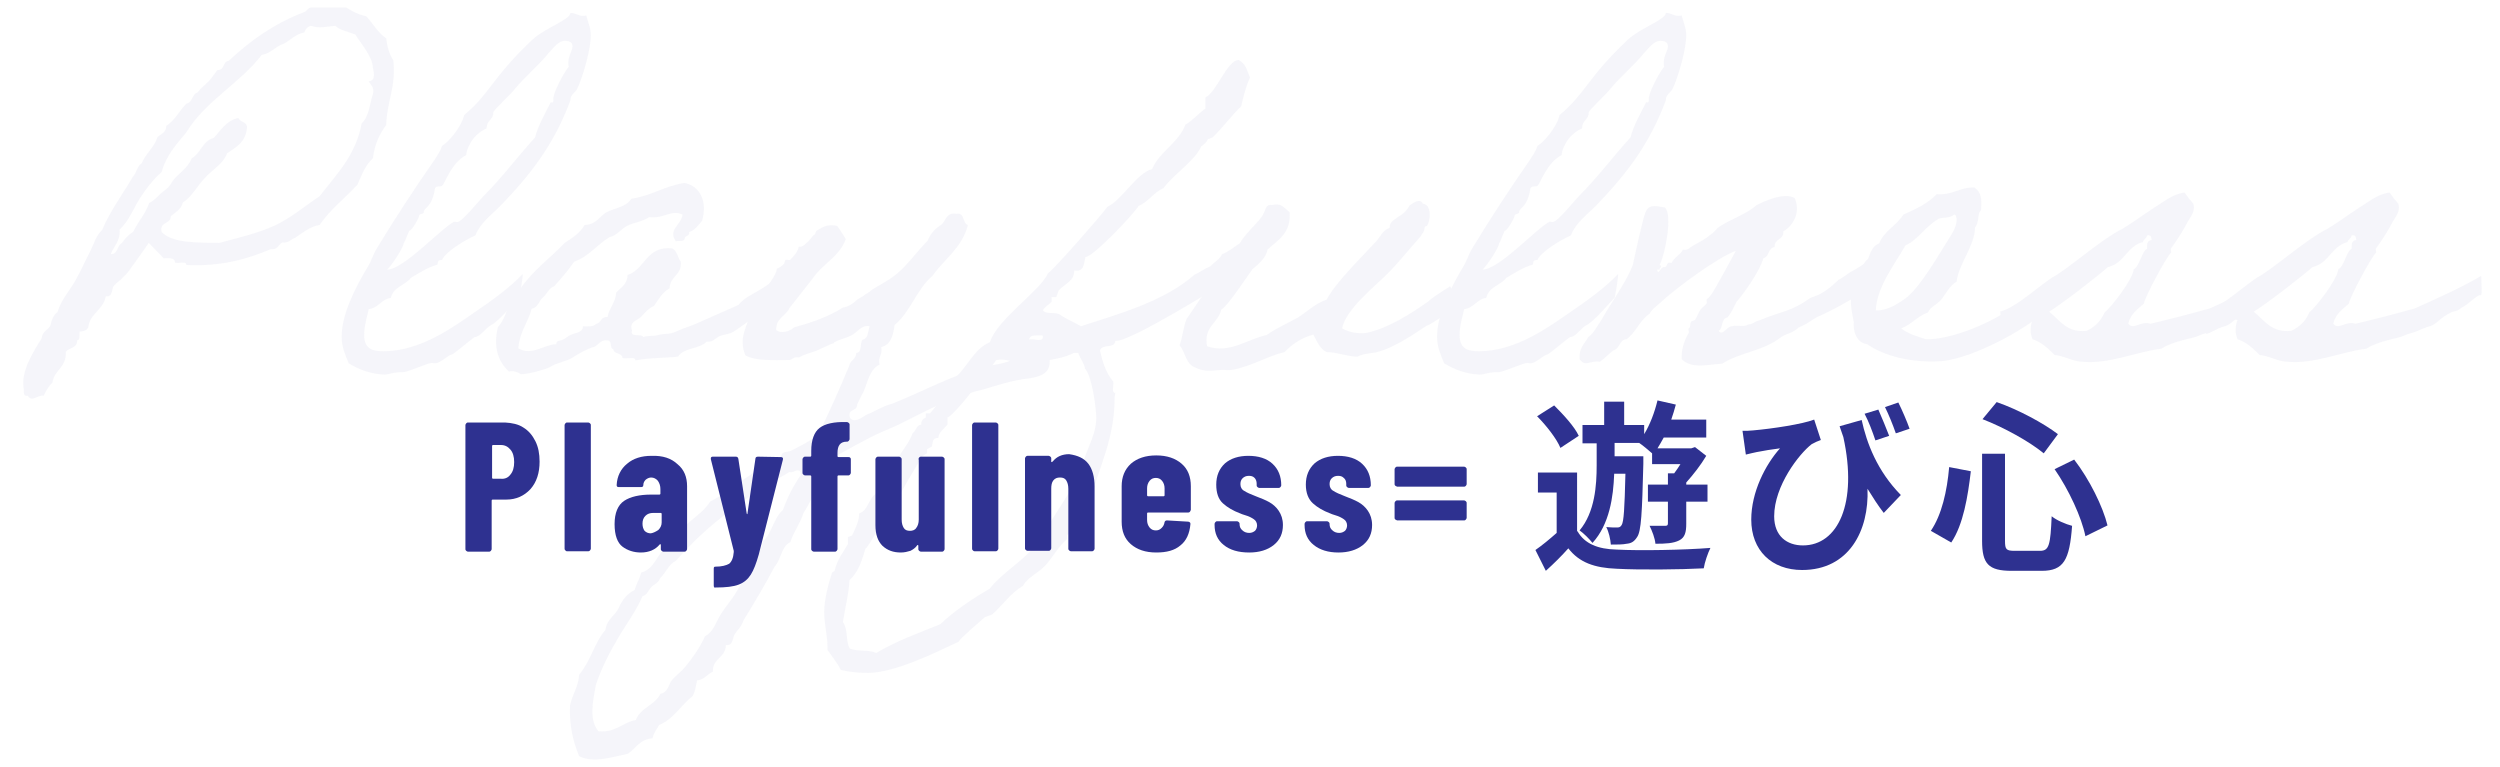 <?xml version="1.0" encoding="utf-8"?>
<!-- Generator: Adobe Illustrator 27.7.0, SVG Export Plug-In . SVG Version: 6.00 Build 0)  -->
<svg version="1.1" id="レイヤー_1" xmlns="http://www.w3.org/2000/svg" xmlns:xlink="http://www.w3.org/1999/xlink" x="0px"
	 y="0px" viewBox="0 0 600 184" style="enable-background:new 0 0 600 184;" xml:space="preserve">
<style type="text/css">
	.st0{fill:#2E3190;}
	.st1{opacity:5.000000e-02;}
</style>
<g>
	<g>
		<path class="st0" d="M125.6,102.6c1.3,0.8,2.2,1.9,2.9,3.3c0.7,1.4,1,3,1,4.9c0,2.7-0.7,4.9-2.2,6.6c-1.5,1.6-3.4,2.5-5.8,2.5
			h-3.3c-0.1,0-0.2,0.1-0.2,0.2v11.7c0,0.1-0.1,0.3-0.2,0.4c-0.1,0.1-0.2,0.2-0.4,0.2h-5.1c-0.1,0-0.3-0.1-0.4-0.2
			c-0.1-0.1-0.2-0.2-0.2-0.4V102c0-0.1,0.1-0.3,0.2-0.4c0.1-0.1,0.2-0.2,0.4-0.2h8.9C122.9,101.5,124.4,101.8,125.6,102.6z
			 M122.5,113.9c0.6-0.7,0.9-1.7,0.9-3c0-1.3-0.3-2.3-0.9-3c-0.6-0.7-1.3-1.1-2.3-1.1h-1.9c-0.1,0-0.2,0.1-0.2,0.2v7.7
			c0,0.1,0.1,0.2,0.2,0.2h1.9C121.2,115,122,114.6,122.5,113.9z"/>
		<path class="st0" d="M135.7,132.1c-0.1-0.1-0.2-0.2-0.2-0.4V102c0-0.1,0.1-0.3,0.2-0.4c0.1-0.1,0.2-0.2,0.4-0.2h5.1
			c0.1,0,0.3,0.1,0.4,0.2c0.1,0.1,0.2,0.2,0.2,0.4v29.7c0,0.1-0.1,0.3-0.2,0.4c-0.1,0.1-0.2,0.2-0.4,0.2H136
			C135.9,132.3,135.8,132.2,135.7,132.1z"/>
		<path class="st0" d="M162.6,111.4c1.6,1.3,2.3,3.1,2.3,5.3v15.1c0,0.1-0.1,0.3-0.2,0.4c-0.1,0.1-0.2,0.2-0.4,0.2h-5.1
			c-0.1,0-0.3-0.1-0.4-0.2c-0.1-0.1-0.2-0.2-0.2-0.4v-1c0-0.1,0-0.1-0.1-0.2c-0.1,0-0.1,0-0.2,0.1c-1,1.2-2.5,1.9-4.5,1.9
			c-1.7,0-3.2-0.5-4.4-1.4c-1.2-0.9-1.9-2.7-1.9-5.4c0-2.7,0.8-4.6,2.3-5.6s3.7-1.5,6.5-1.5h2c0.1,0,0.2-0.1,0.2-0.2v-1.1
			c0-0.8-0.2-1.4-0.6-2c-0.4-0.5-1-0.8-1.6-0.8c-0.5,0-0.9,0.2-1.3,0.5c-0.3,0.3-0.6,0.7-0.6,1.3c0,0.4-0.2,0.5-0.6,0.5l-5.3,0
			c-0.4,0-0.5-0.2-0.5-0.5c0.1-2.1,1-3.9,2.5-5.1c1.5-1.3,3.5-1.9,5.8-1.9C159.1,109.3,161.1,110,162.6,111.4z M158,127.2
			c0.5-0.5,0.8-1.1,0.8-1.8v-2.1c0-0.1-0.1-0.2-0.2-0.2h-1.8c-0.8,0-1.4,0.2-1.9,0.7c-0.5,0.5-0.7,1.1-0.7,1.9
			c0,0.7,0.2,1.3,0.5,1.7c0.4,0.4,0.9,0.6,1.5,0.6C156.8,127.9,157.4,127.6,158,127.2z"/>
		<path class="st0" d="M171.4,140.9c-0.1-0.1-0.1-0.2-0.1-0.4v-4c0-0.4,0.1-0.5,0.4-0.5c1.5,0,2.6-0.3,3.3-0.7
			c0.6-0.5,1-1.4,1.1-2.8l0-0.3l-5.5-22V110c0-0.3,0.2-0.4,0.5-0.4h5.5c0.4,0,0.5,0.2,0.6,0.5l2,13.1c0,0.1,0.1,0.2,0.1,0.2
			c0.1,0,0.1-0.1,0.1-0.2l1.9-13.1c0-0.3,0.2-0.5,0.6-0.5l5.5,0.1c0.4,0,0.6,0.2,0.5,0.6l-5.8,22.8c-0.6,2.1-1.2,3.7-1.9,4.8
			c-0.7,1.1-1.6,1.9-2.9,2.4s-3.1,0.7-5.5,0.7h-0.2C171.5,141.1,171.4,141,171.4,140.9z"/>
		<path class="st0" d="M204,109.8c0.1,0.1,0.2,0.2,0.2,0.4v3.3c0,0.1-0.1,0.3-0.2,0.4c-0.1,0.1-0.2,0.2-0.4,0.2h-2.4
			c-0.1,0-0.2,0.1-0.2,0.2v17.5c0,0.1-0.1,0.3-0.2,0.4c-0.1,0.1-0.2,0.2-0.4,0.2h-5.1c-0.1,0-0.3-0.1-0.4-0.2
			c-0.1-0.1-0.2-0.2-0.2-0.4v-17.5c0-0.1-0.1-0.2-0.2-0.2h-1.3c-0.1,0-0.3-0.1-0.4-0.2c-0.1-0.1-0.2-0.2-0.2-0.4v-3.3
			c0-0.1,0.1-0.3,0.2-0.4c0.1-0.1,0.2-0.2,0.4-0.2h1.3c0.1,0,0.2-0.1,0.2-0.2v-1.2c0-2.6,0.7-4.5,2-5.5c1.3-1,3.5-1.5,6.4-1.4h0.2
			c0.1,0,0.3,0.1,0.4,0.2c0.1,0.1,0.2,0.2,0.2,0.4l0,3.5c0,0.1-0.1,0.3-0.2,0.4c-0.1,0.1-0.2,0.2-0.4,0.2h-0.1
			c-1.5,0-2.2,0.9-2.2,2.7v0.8c0,0.1,0.1,0.2,0.2,0.2h2.4C203.8,109.7,203.9,109.7,204,109.8z"/>
		<path class="st0" d="M220.6,109.8c0.1-0.1,0.2-0.2,0.4-0.2h5.1c0.1,0,0.3,0.1,0.4,0.2c0.1,0.1,0.2,0.2,0.2,0.4v21.6
			c0,0.1-0.1,0.3-0.2,0.4c-0.1,0.1-0.2,0.2-0.4,0.2h-5.1c-0.1,0-0.3-0.1-0.4-0.2c-0.1-0.1-0.2-0.2-0.2-0.4V131c0-0.1,0-0.1-0.1-0.2
			c-0.1,0-0.1,0-0.2,0.1c-0.4,0.6-1,1-1.6,1.3c-0.7,0.2-1.4,0.4-2.3,0.4c-1.8,0-3.2-0.5-4.4-1.6c-1.1-1.1-1.7-2.7-1.7-5v-15.8
			c0-0.1,0.1-0.3,0.2-0.4c0.1-0.1,0.2-0.2,0.4-0.2h5.1c0.1,0,0.3,0.1,0.4,0.2c0.1,0.1,0.2,0.2,0.2,0.4v14.5c0,0.9,0.2,1.5,0.5,2
			c0.3,0.5,0.8,0.7,1.5,0.7c0.6,0,1.2-0.2,1.5-0.7c0.4-0.5,0.6-1.2,0.6-2v-14.3C220.4,110.1,220.5,109.9,220.6,109.8z"/>
		<path class="st0" d="M233.5,132.1c-0.1-0.1-0.2-0.2-0.2-0.4V102c0-0.1,0.1-0.3,0.2-0.4c0.1-0.1,0.2-0.2,0.4-0.2h5.1
			c0.1,0,0.3,0.1,0.4,0.2c0.1,0.1,0.2,0.2,0.2,0.4v29.7c0,0.1-0.1,0.3-0.2,0.4c-0.1,0.1-0.2,0.2-0.4,0.2h-5.1
			C233.7,132.3,233.6,132.2,233.5,132.1z"/>
		<path class="st0" d="M261.2,111.3c1,1.3,1.5,3.2,1.5,5.5v14.9c0,0.1-0.1,0.3-0.2,0.4c-0.1,0.1-0.2,0.2-0.4,0.2H257
			c-0.1,0-0.3-0.1-0.4-0.2c-0.1-0.1-0.2-0.2-0.2-0.4v-14.4c0-0.9-0.2-1.5-0.5-2c-0.3-0.5-0.8-0.7-1.5-0.7c-0.7,0-1.2,0.2-1.6,0.7
			s-0.5,1.2-0.5,2v14.3c0,0.1-0.1,0.3-0.2,0.4c-0.1,0.1-0.2,0.2-0.4,0.2h-5.1c-0.1,0-0.3-0.1-0.4-0.2c-0.1-0.1-0.2-0.2-0.2-0.4
			v-21.6c0-0.1,0.1-0.3,0.2-0.4c0.1-0.1,0.2-0.2,0.4-0.2h5.1c0.1,0,0.3,0.1,0.4,0.2c0.1,0.1,0.2,0.2,0.2,0.4v0.8
			c0,0.1,0,0.1,0.1,0.1s0.2-0.1,0.3-0.2c0.9-1.1,2.2-1.7,3.9-1.7C258.7,109.3,260.2,110,261.2,111.3z"/>
		<path class="st0" d="M285.6,122.8c-0.1,0.1-0.2,0.2-0.4,0.2h-9.7c-0.1,0-0.2,0.1-0.2,0.2v1.6c0,0.7,0.2,1.3,0.6,1.8
			c0.4,0.5,0.9,0.7,1.5,0.7c0.6,0,1-0.2,1.4-0.6c0.4-0.4,0.6-0.8,0.7-1.4c0.1-0.3,0.3-0.4,0.6-0.4l5.1,0.3c0.1,0,0.3,0.1,0.4,0.2
			c0.1,0.1,0.1,0.2,0.1,0.4c-0.2,2.3-1,4-2.4,5.1c-1.4,1.2-3.3,1.7-5.8,1.7c-2.6,0-4.6-0.7-6.1-2c-1.5-1.3-2.2-3.1-2.2-5.4v-8.5
			c0-2.2,0.7-4,2.2-5.4c1.5-1.3,3.5-2,6.1-2c2.6,0,4.6,0.7,6.1,2c1.5,1.3,2.2,3.1,2.2,5.4v5.7C285.7,122.5,285.7,122.7,285.6,122.8z
			 M275.9,115.4c-0.4,0.5-0.6,1.1-0.6,1.8v1.7c0,0.1,0.1,0.2,0.2,0.2h3.8c0.1,0,0.2-0.1,0.2-0.2v-1.7c0-0.7-0.2-1.3-0.6-1.8
			c-0.4-0.5-0.9-0.7-1.5-0.7C276.8,114.7,276.3,114.9,275.9,115.4z"/>
		<path class="st0" d="M293.7,130.8c-1.5-1.2-2.2-2.8-2.2-4.8v-0.3c0-0.1,0.1-0.3,0.2-0.4c0.1-0.1,0.2-0.2,0.4-0.2h4.8
			c0.1,0,0.3,0.1,0.4,0.2c0.1,0.1,0.2,0.2,0.2,0.4v0.1c0,0.6,0.2,1.1,0.7,1.5c0.4,0.4,1,0.6,1.6,0.6c0.6,0,1-0.2,1.4-0.5
			c0.3-0.3,0.5-0.8,0.5-1.3c0-0.6-0.3-1.2-0.8-1.5c-0.6-0.4-1.2-0.7-1.9-0.9c-0.7-0.2-1.2-0.4-1.4-0.5c-1.6-0.6-3-1.4-4.1-2.4
			c-1.1-1-1.6-2.5-1.6-4.5c0-2.1,0.7-3.8,2.1-5.1c1.4-1.2,3.3-1.8,5.6-1.8c2.4,0,4.4,0.6,5.8,1.9c1.4,1.3,2.1,3,2.1,5.2
			c0,0.1-0.1,0.3-0.2,0.4c-0.1,0.1-0.2,0.2-0.4,0.2h-4.7c-0.1,0-0.3-0.1-0.4-0.2c-0.1-0.1-0.2-0.2-0.2-0.4v-0.4
			c0-0.6-0.2-1.1-0.5-1.4c-0.4-0.4-0.8-0.5-1.4-0.5c-0.6,0-1.1,0.2-1.5,0.6c-0.4,0.4-0.5,0.9-0.5,1.4c0,0.7,0.3,1.3,0.9,1.6
			c0.6,0.4,1.5,0.8,2.8,1.3c1.3,0.5,2.3,0.9,3.2,1.4c0.9,0.5,1.7,1.2,2.3,2.1c0.6,0.9,1,2,1,3.4c0,2-0.7,3.6-2.2,4.8
			c-1.5,1.2-3.5,1.8-5.9,1.8C297.2,132.6,295.2,132,293.7,130.8z"/>
		<path class="st0" d="M315.3,130.8c-1.5-1.2-2.2-2.8-2.2-4.8v-0.3c0-0.1,0.1-0.3,0.2-0.4c0.1-0.1,0.2-0.2,0.4-0.2h4.8
			c0.1,0,0.3,0.1,0.4,0.2c0.1,0.1,0.2,0.2,0.2,0.4v0.1c0,0.6,0.2,1.1,0.7,1.5c0.4,0.4,1,0.6,1.6,0.6c0.6,0,1-0.2,1.4-0.5
			c0.3-0.3,0.5-0.8,0.5-1.3c0-0.6-0.3-1.2-0.8-1.5c-0.6-0.4-1.2-0.7-1.9-0.9c-0.7-0.2-1.2-0.4-1.4-0.5c-1.6-0.6-3-1.4-4.1-2.4
			s-1.7-2.5-1.7-4.5c0-2.1,0.7-3.8,2.1-5.1c1.4-1.2,3.3-1.8,5.6-1.8c2.4,0,4.4,0.6,5.8,1.9c1.4,1.3,2.1,3,2.1,5.2
			c0,0.1-0.1,0.3-0.2,0.4c-0.1,0.1-0.2,0.2-0.4,0.2h-4.7c-0.1,0-0.3-0.1-0.4-0.2c-0.1-0.1-0.2-0.2-0.2-0.4v-0.4
			c0-0.6-0.2-1.1-0.6-1.4c-0.4-0.4-0.8-0.5-1.4-0.5c-0.6,0-1.1,0.2-1.5,0.6c-0.4,0.4-0.5,0.9-0.5,1.4c0,0.7,0.3,1.3,0.9,1.6
			c0.6,0.4,1.5,0.8,2.8,1.3c1.3,0.5,2.3,0.9,3.2,1.4c0.9,0.5,1.7,1.2,2.3,2.1c0.6,0.9,1,2,1,3.4c0,2-0.7,3.6-2.2,4.8
			c-1.5,1.2-3.5,1.8-5.9,1.8C318.8,132.6,316.8,132,315.3,130.8z"/>
		<path class="st0" d="M334.9,116.6c-0.1-0.1-0.2-0.2-0.2-0.4v-3.6c0-0.1,0.1-0.3,0.2-0.4c0.1-0.1,0.2-0.2,0.4-0.2h16.1
			c0.1,0,0.3,0.1,0.4,0.2c0.1,0.1,0.2,0.2,0.2,0.4v3.6c0,0.1-0.1,0.3-0.2,0.4c-0.1,0.1-0.2,0.2-0.4,0.2h-16.1
			C335.2,116.7,335,116.7,334.9,116.6z M334.9,124.7c-0.1-0.1-0.2-0.2-0.2-0.4v-3.6c0-0.1,0.1-0.3,0.2-0.4c0.1-0.1,0.2-0.2,0.4-0.2
			h16.1c0.1,0,0.3,0.1,0.4,0.2c0.1,0.1,0.2,0.2,0.2,0.4v3.6c0,0.1-0.1,0.3-0.2,0.4s-0.2,0.2-0.4,0.2h-16.1
			C335.2,124.8,335,124.8,334.9,124.7z"/>
		<path class="st0" d="M378.6,127.5c1.7,3,4.9,4.3,9.4,4.4c5.5,0.3,16.3,0.1,22.5-0.4c-0.6,1.2-1.4,3.5-1.6,4.9
			c-5.6,0.3-15.4,0.4-20.9,0.1c-5.3-0.2-9-1.5-11.6-4.9c-1.6,1.8-3.3,3.5-5.4,5.4l-2.5-5c1.6-1.1,3.4-2.6,5.1-4.1v-9.7h-4.5v-4.8
			h9.4V127.5z M374.5,107.5c-0.9-2.2-3.4-5.4-5.6-7.6l4.1-2.6c2.2,2.2,4.9,5.1,5.9,7.3L374.5,107.5z M387.4,113.8
			c-0.2,5.4-1.1,12-5.2,16.5c-0.7-0.9-2.2-2.4-3.1-3c3.7-4.4,4.1-10.9,4.1-15.6v-5.3h-3.4V102h5.2v-5.6h4.8v5.6h4.8v2.2
			c1.4-2.3,2.5-5.2,3.2-8.1l4.4,1c-0.3,1.2-0.7,2.4-1.1,3.6h8.4v4.3h-10.2c-0.5,0.9-1,1.8-1.5,2.6h8.1l0.9-0.3l2.7,2.1
			c-1.3,2.2-3.1,4.5-4.8,6.4v0.5h5.1v4.1h-5.1v5.3c0,2-0.3,3.3-1.7,4c-1.4,0.7-3.2,0.8-5.7,0.8c-0.1-1.3-0.8-3.1-1.4-4.3
			c1.6,0,3.2,0,3.7,0c0.5,0,0.7-0.1,0.7-0.6v-5.2h-4.8v-4.1h4.8v-2.7h1.5c0.5-0.7,1.1-1.5,1.5-2.2h-6.8v-2.6
			c-0.8-0.7-2.2-1.9-3.1-2.5h-5.9v3.2h6.9v1.8c-0.3,11.8-0.5,16.2-1.5,17.6c-0.7,1.1-1.4,1.5-2.5,1.6c-0.9,0.2-2.3,0.2-3.8,0.2
			c-0.1-1.3-0.5-3.1-1.1-4.2c1.1,0.1,2,0.1,2.6,0.1c0.5,0,0.8-0.1,1.1-0.6c0.5-0.8,0.7-3.8,0.9-12.3H387.4z"/>
		<path class="st0" d="M446.8,100.8c1.2,5.5,3.7,12.2,9.4,18l-4.1,4.3c-1.4-1.8-2.6-3.7-3.9-5.8c0.4,10-4.4,19.5-15.7,19.5
			c-7.3,0-12.2-4.7-12.2-12.1c0-6.6,3.4-13.2,6.9-17.1c-1.7,0.2-4.1,0.6-5.6,0.9c-0.8,0.2-1.5,0.3-2.6,0.6l-0.8-5.7
			c0.8,0,1.7,0,2.5-0.1c4.6-0.4,11.9-1.5,14.7-2.6l1.6,4.9c-0.6,0.2-1.5,0.6-2.2,1c-3,2.3-9,10-9,17.3c0,4.8,3.1,7,6.9,7
			c8.4,0,13.2-10.1,9.7-26c-0.3-0.8-0.6-1.7-0.9-2.6L446.8,100.8z M450.1,105.7c-0.7-2.1-1.6-4.5-2.6-6.4l3.3-1
			c0.8,1.8,1.9,4.5,2.6,6.3L450.1,105.7z M455,104c-0.7-2-1.7-4.5-2.6-6.3l3.2-1.1c0.9,1.8,2.1,4.6,2.7,6.3L455,104z"/>
		<path class="st0" d="M473,113.1c-0.7,6-1.8,12.8-4.7,17.1l-4.9-2.8c2.6-3.8,3.9-9.5,4.4-15.3L473,113.1z M481.2,108.9v20.9
			c0,2.1,0.3,2.4,2.4,2.4h6c2.2,0,2.5-1.4,2.8-8.3c1.2,1,3.4,1.9,4.9,2.3c-0.6,8.2-2,10.8-7.3,10.8h-7.2c-5.6,0-7.1-1.7-7.1-7.2
			v-20.9H481.2z M479.2,96.5c5.2,1.8,11.3,5.1,14.7,7.7l-3.4,4.6c-3.4-2.8-9.5-6.2-14.7-8.2L479.2,96.5z M497.8,110.3
			c3.7,4.8,6.9,11.3,8,15.8l-5.3,2.6c-0.9-4.5-4-11.2-7.4-16.1L497.8,110.3z"/>
	</g>
</g>
<g class="st1">
	<g>
		<path class="st0" d="M35.7,58.3c-1.6,2.4-3.3,4.6-4.9,6.9c-0.4,0.6-1.1,1.1-1.6,1.7c-0.3,0.4-1.9,1.4-2.1,2.1
			c-0.2,0.4-0.1,2.4-1.7,2.1c-0.6,3.3-3.8,4.1-4.2,7.4c-0.3,0.8-1.1,1-2.1,1.1c-0.1,0.9,0.2,2-0.6,2.1c0.1,1.9-1.9,1.7-2.7,2.7
			c0.2,3.9-2.8,4.3-3.2,7.4c-0.9,0.9-1.6,2-2.1,3.2c-1.3-0.4-2.9,1.7-3.8,0c-1.1,0.2-1-0.8-1-1.6C4.9,89.2,8,84.4,10,81.2
			c0.1-1.7,1.6-2,2.1-3.1c0.3-1.4,0.8-2.6,1.7-3.2c0.8-2.8,2.8-5,4.2-7.4c1.3-2.3,2.4-4.8,3.8-7.5c0.8-1.6,1.2-3.4,2.7-4.8
			c2-4.7,4.9-8.5,7.4-12.8c0.9-0.9,1-2.6,2.1-3.2c1-2.4,3-3.8,3.8-6.3c0.9-0.8,2.1-1.1,2.1-2.7c2.1-1.3,3.2-3.7,4.8-5.3
			c1.6-0.3,1.3-2.3,2.7-2.7c0.8-1.1,1.8-1.8,2.7-2.7c0.8-0.9,1.4-1.8,2.1-2.7c1.8,0.1,1.2-2.1,2.7-2.2C60,9.8,65.7,5.7,73,2.9
			c0.7-0.2,0.8-1,1.6-1.1h8.5c1.4,0.9,2.9,1.7,4.8,2.1c1.7,1.8,2.8,4,4.8,5.3c0.2,2.1,0.8,3.9,1.7,5.3c0.7,6.4-1.6,10-1.7,15.5
			c-1.6,2.1-2.8,4.7-3.2,8c-1.8,1.6-2.7,4-3.7,6.3c-3,3.3-6.5,5.9-9.1,9.7c-2.4,0.4-4.1,1.9-5.9,3.1c-1.1,0.3-1.4,1.3-3.1,1.1
			c-0.9,0.6-1.1,1.8-2.7,1.6c-5.7,2.4-11.9,4.2-20.3,3.8c0.1-1.1-1.9-0.2-2.7-0.6c0-1.1-1.3-1.1-2.7-1
			C38.1,60.8,36.9,59.5,35.7,58.3z M52.6,58.3C57.4,57,61.9,56,66,54.1c4-1.9,7.2-4.7,10.7-7c4-5.2,8.7-9.8,10.1-17.5
			c1.8-1.6,1.9-4.7,2.7-7c0.4-1.8-0.6-2.2-1-3.1c1.9-0.1,1.1-2.6,1-3.2c-0.1-2.9-3.2-6.2-4.2-8c-1.7-0.7-3.7-1-4.8-2.1
			c-2.6,0.2-3.6,0.7-5.9,0c-0.8,0.2-1.3,0.8-1.6,1.6c-2.1,0.4-3.2,1.8-4.9,2.7c-2,0.6-3,2.3-5.3,2.7c-5.3,6.9-13.5,11-18.1,18.6
			c-2.3,2.8-4.8,5.4-5.9,9.5c-2.1,1.8-3.8,4.1-5.3,6.4c-1.6,2.6-2.6,5.4-4.8,7.4c0.2,2.9-1.4,3.9-2.1,5.9c1.8,0,1.4-2.1,2.7-2.7
			c0.7-1.1,1.6-2,2.7-2.7c1.1-2.4,2.9-4.2,3.8-6.9c1-0.4,1.9-1.4,2.7-2.2c0.9-0.8,2.1-1.4,2.7-2.7c1.3-2.1,3.8-3.2,4.8-5.8
			c2.2-1.2,2.6-4.2,5.3-4.9c1.7-1.8,2.9-4.1,5.9-4.8c0.4,1,1.9,0.9,2.1,2.1c-0.2,3.8-2.8,5-4.8,6.4c-1,2.7-3.7,4-5.3,5.9
			c-1.9,1.9-3,4.4-5.3,5.9C43.4,50.4,42,51,41,51.9c0,2-2.8,1.2-2.2,3.8C41.5,58.4,47.2,58.2,52.6,58.3z"/>
		<path class="st0" d="M124.6,71.5c0-0.2-5,5.8-6.7,6.5c-1.4,0.7-2.6,2.9-4,2.9c-1.3,0.9-5.1,4.2-5.5,4.2c-0.7,0-2.7,2.1-4,2.1
			c-0.2,0-0.6-0.1-0.7-0.1c-1,0-5.1,1.9-6.7,2.2c-3,0-3.4,0.6-4.8,0.6c-3.1-0.1-6.1-1.2-8.5-2.7c-0.8-2-1.7-3.8-1.7-6.4
			c0-5.3,3.1-11.5,6.4-17c0.7-1.1,1.2-2.9,2.1-4.3c4.3-7.1,9.1-14.4,13.9-21.3c0.6-1,1.3-1.9,1.7-3.2c1.3-0.7,4.6-4.3,5.3-7.4
			c6.1-5,6.8-9.1,16.4-18.1c3-2.8,9.1-4.8,9.1-6.4c1.3,0,1.8,0.7,3,0.7c0.2,0,0.4,0,0.8-0.1c0.4,1.6,1.1,2.9,1.1,4.9
			c0,2.9-1.7,9.4-3.3,12.8c-0.6,1-1.6,1.3-1.6,2.7c-3.8,10.2-9.1,17.3-16.5,25c-2.2,2.3-5.1,4.3-6.3,7.4c-2.9,1.3-7.3,4.1-8,5.9
			c-1,0-1,0.3-1.1,1.1c-2.4,0.7-4.4,2-6.4,3.2c-1.3,1.8-4.2,2.1-4.8,4.8c-2.3,0.3-2.9,2.4-5.3,2.7c-0.4,1.8-1.1,4-1.1,6.2
			c0,3.6,2.4,3.9,4.7,3.9c8.8,0,16.8-5.9,21.3-9c5-3.4,9.1-6.4,12-9.5C125.7,65.6,124.6,72,124.6,71.5z M131.7,12.7
			c-2.4,3-5.9,5.9-8,8.5c-1.2,1.6-5.3,5.2-5.3,5.8c0,1.8-1.6,1.8-1.6,3.8c-3.9,1.8-4.9,5.5-4.9,6.4c-3.7,2-5,6.7-5.8,7.4
			c-0.4,0.3-1.4-0.1-1.7,0.6c-0.7,4.7-2.7,4.6-2.7,5.7c0,0.6-1.1,0.3-1.1,0.9c0,0.4-1.7,3.6-2.4,3.6c0,0-1.3,3.3-1.3,2.9
			c0,1.1-3.1,5.7-4,6.4c4,0,12.8-9.8,16.1-11.5c0.2,0,0.6,0.1,0.7,0.1c1.2,0,5.2-5.1,6.5-6.4c4.3-4.3,8-9.3,12.2-13.9
			c0.8-3,2.4-5.7,3.8-8.5c0.7,0.3,0.6-0.3,0.6-0.8c0-1.4,2.2-5.8,3.7-7.7c-0.1-0.3-0.1-0.7-0.1-1c0-1.7,1-2.8,1-3.9
			c0-1-0.9-1.3-1.7-1.3C134,9.7,132.8,11.6,131.7,12.7z"/>
		<path class="st0" d="M189.8,69.1c-1.9,1-4,3.8-5.8,4.7c-1.9,0.9-1.4,1.7-3.3,2.7s-3.3,2.4-5.2,3.4c-1,0.4-2.2,0.4-3.2,1
			c-1.1,0.7-1.3,1.2-2.7,1.1c-1.9,1.9-5.3,1.3-6.9,3.6c-3.9,0.4-6.5,0.2-10.2,0.9c0-1.1-2.2-0.2-3.1-0.6c-0.1-1.3-2.1-0.8-2.2-2.1
			c-1-0.1-0.1-2.3-1.6-2.1c-1.6-0.2-2,1.3-3.2,1.6c-1.4,0.4-3.6,1.6-5.3,2.7c-0.8,0.6-3.7,1.1-5.3,2.2c-0.8,0.4-5.1,1.7-6.9,1.6
			c0.2,0-1.6-1.1-2.7-0.6c-2.6-2.3-3.9-5.9-2.7-10.7c1.3-1.4,2.1-3.6,2.7-5.9c1.7-1.4,2.7-3.7,4.2-5.3c2.7-3.3,6.2-5.9,9.1-9
			c1.9-1.2,3.7-2.4,4.8-4.3c2.8-0.1,3.6-2.1,5.3-3.1c2.1-1,4.8-1.3,5.9-3.2c4.9-0.7,8-3.1,12.8-3.8c3.9,0.8,5.5,4.7,4.2,9.1
			c-0.9,1-1.6,2.2-3.1,2.7c0.2,1.1-1.1,0.8-1.1,1.6c-0.1,0.8-1.3,0.4-2.1,0.6c-2-2.8,1.4-4,1.6-6.4c-2.7-1.3-4.6,1.1-8,0.6
			c-1.6,1.1-3.7,1.3-5.3,2.1c-1.6,0.9-2.4,2.3-4.2,2.7c-3,1.8-5,4.7-8.5,5.9c-1.4,2.1-3.1,4-4.8,5.9c-1.3,0.4-1.7,1.9-2.7,2.7
			s-1.1,2.4-2.7,2.7c-0.9,3.4-2.9,5.5-3.2,9.5c3.2,1.9,6.1-0.9,9.1-1c0-1,0.9-0.7,1.6-1.1c0.7-0.3,1-0.7,1.6-1
			c1-0.6,3.3-0.6,3.2-2.2c1.3,0.1,2.6,0.1,3.2-0.6c1.2-0.1,1-1.8,2.7-1.6c0.4-2.2,1.9-3.4,2.1-5.9c1.1-1.2,2.7-2,2.7-4.2
			c4.3-1.4,4.4-7,10.7-6.4c1.3,0.6,1.3,2.3,2.1,3.2c0.3,3.3-2.6,3.4-2.7,6.4c-1.7,0.9-2.7,2.7-3.7,4.2c-1.4,0.6-2.2,1.7-3.2,2.7
			c-0.8,0.8-2.9,1.1-2.1,3.2c-0.6,1.9,2.3,0.6,2.7,1.6c0.9-0.4,2.2-0.2,3.2-0.4c1.8-0.6,3.1-0.1,4.8-1c1.7-0.8,3.7-1.3,5.3-2.1
			c3.2-1.4,6.3-2.8,9.5-4.2c1.3-1.6,2.9-2.3,4.4-3.2c2.2-1.2,4.1-2.8,6.7-4.2C188.2,65.3,189.5,69.2,189.8,69.1z"/>
		<path class="st0" d="M180.2,75.1c0.8-0.6,2-4.4,2.8-5.1c0.7-0.6,3.6-4.3,3.4-5.5c0.7-0.2,1.2-0.7,1.7-1.1c0.2-0.2,0.3-0.9,0.4-1
			c0.2-0.2,0.9,0.1,1.1,0c0.9-0.9,1.9-2,2.1-3.2c1.1,0.2,1.7-0.9,2.1-1.1c0.4-0.2,1.2-1.6,1.7-1.8c0.2-0.1,0.3-1,0.6-1
			c0.9-0.4,2.1-1.7,4.8-1.1c0.8,1,1.4,2.1,2.1,3.2c-1.6,4.3-5.7,6-8,9.5c-1.3,1.6-4.2,5.4-5.5,7c-0.9,2-3.3,2.4-3.2,5.3
			c1.1,1,3.4,0.3,4.2-0.6c4.3-1.2,8.4-2.6,11.8-4.8c1-0.1,2.3-0.8,3.2-1.7c0.4-0.4,1.1-0.7,1.6-1c0.4-0.4,1.1-0.7,1.6-1.1
			c0.8-0.8,3-1.8,4.3-2.7c0.6-0.3,1-0.7,1.6-1.1c2.8-2,5.3-5.7,8-8.4c0.7-1.7,1.8-2.9,3.2-3.8c1.3-0.9,1.1-3.1,3.8-2.7
			c2-0.3,1.3,2.2,2.7,2.7c-1.4,5.5-5.7,8.2-8.5,12.2c-3.8,3.2-5.3,8.7-9.1,11.8c-0.3,2.4-0.9,4.8-3.2,5.3c0.4,2-0.9,2.3-0.4,4.2
			c-2.3,1.1-2.8,4-3.8,6.4c-0.6,1.1-1.1,2.1-1.6,3.2c0.1,1.8-2.4,0.8-1.7,3.2c1.4,1.6,3.4-0.8,4.8-1.1c1.6-0.8,3.6-1.9,5.3-2.3
			c7.1-2.8,14-6.7,21.9-8.8c2.3-0.7,5.3-0.6,7.4-2.1c4.2,0.7,5.9-2.1,8.5,0c0.4,3.6-2,4.3-4.8,4.8c-4,0.4-7.8,1.7-11.2,2.7
			c-1.9,0.4-5.2,1.3-7.4,2.7c-0.3,1-3-0.1-3.2,1c-4.4,1.9-8.9,4.6-13.3,6.3c-4.3,1.9-8.3,4.3-12.2,6.4c-1.7,1.7-1.9,4.9-3.8,6.4
			c-0.7,2.7-1.9,4.8-3.2,6.9c-0.8,2.6-2.3,4.3-3.1,6.9c-2.2,1-2.2,4.2-3.8,5.9c-2.3,4.4-4.9,8.7-7.4,12.8c-0.4,0.9-0.8,1.9-1.7,2.7
			c0,0.1-0.4,0.6-0.4,0.6c-0.6,0.8-0.4,3-2.2,2.7c0,3.1-3.2,3.1-3.1,6.4c-1.4,0.6-2,1.9-3.8,2.1c-0.3,1.2-0.4,2.7-1.1,3.8
			c-2.8,2.1-4.4,5.4-8,6.9c-0.6,1-1.3,1.9-1.6,3.2c-3,0.2-4,2.4-5.9,3.7c-3.8,0.8-8.3,2.3-11.7,0.6c-1.4-3.4-2.4-7.1-2.2-12.2
			c0.6-2.8,2-4.4,2.2-7.4c2.7-3.1,3.7-7.8,6.3-10.7c0.3-2.6,2.3-3.4,3.2-5.3c0.8-1.9,2-3.4,3.8-4.3c0.4-1.4,1.2-2.7,1.6-4.2
			c3.4-0.9,3.8-4.8,6.4-6.4c1.2-1.4,2.4-2.6,3.7-4.2c1.6-2.1,4.8-3.7,6.4-6.4c3.4-1.7,6.2-4.2,9.5-6.3c1.1-0.8,2.1-1.6,3.2-2.2
			c0.4-0.2,1.2-0.8,1.6-1c0.6-0.3,1.6-0.2,2.2-0.6c0.4-0.3,0.6-1.3,1-1.6c0.7-0.4,1.4-0.2,2.1-0.6c2.3-1.2,4.4-2.2,6.4-3.8
			c2.6-5.4,5.1-10.9,7.4-16.5c0.2-1.3,1.7-1.6,1.7-3.1c1.6-0.1,0.7-2.6,1.6-3.2c1.3-0.3,1.2-2,1.6-3.2c-1.9-0.4-2.9,1.4-4.2,2.1
			c-1.2,0.7-2.9,1-4.2,1.7c-0.3,0.1,0,0.4-0.6,0.4c-0.4,0.1-2.7,1.2-3.8,1.7c-1.3,0.4-2.9,0.9-4.2,1.6c-1.1-0.2-1.4,0.3-2.1,0.6
			c-3.9,0-8.2,0.3-10.7-1.1C177.1,81.2,179.4,78.1,180.2,75.1z M189.4,113.3c-1.6,1.1-3.6,1.8-4.9,3.2c-3.2,2-6.9,3.8-9.5,6.3
			c-4.7,3.4-8.9,7.4-12.8,11.8c-1.8,0.9-2.4,2.9-3.8,4.2c-0.3,1.1-1.4,1.4-2.1,2.1c-0.7,0.8-1,1.9-2.1,2.2c-1.6,3.7-4,6.8-5.9,10.1
			c-2,3.4-3.9,7-5.3,11.2c-0.7,4-1.7,8.2,0.6,11.1c4.2,0.4,5.7-2.1,9-2.7c1.1-3,4.7-3.6,5.9-6.3c1.9-0.3,2.1-2.6,2.7-3.2
			c0.9-1.1,2.3-2.1,3.2-3.2c1.8-2.2,3.6-4.7,4.8-7.4c2.1-1.1,2.6-3.4,3.8-5.3c1.1-1.8,2.6-3.4,3.7-5.3c1.2-1.9,2.1-3.9,3.2-5.9
			c1.1-1.9,2.9-4,3.2-6.3c2.2-1.9,2.6-5.7,4.8-7.5c1.1-3.1,2.6-6,4.3-8.4c-0.1-0.4-0.1-1.1-0.6-1.1
			C190.7,112.8,190.5,113.5,189.4,113.3z"/>
		<path class="st0" d="M297.9,65.4c-4,2.6-27.2,17-30.2,16.4c-0.2,2-3.1,0.6-3.7,2.3c0.6,2.7,1.4,5.4,3.2,7.5
			c0.1,0.7-0.1,1.2-0.1,1.9c0,0.3,0.1,0.8,0.6,0.8c-0.1,0.4-0.2,0.9-0.2,1.4c0,9.5-3.6,16.1-6.1,25.1c-1.7,1-2.8,4-4.3,5.4v1.6
			l-1,0.6v1c-2.2,1.8-3.4,4.4-5.3,6.4c-1.7,1.8-4,2.6-5.3,4.8c-3,1.8-4.9,4.7-7.4,6.9l-1.7,0.6c-0.9,0.8-6.1,5.2-6.3,5.9
			c-5.7,2.7-15.5,7.5-21.8,7.5c-2.2,0-4.3-0.2-6.5-0.7c-0.9-1.8-2.1-3.2-3.2-4.8v-0.6c0-2.8-0.8-5.7-0.8-8.5c0-2.9,1-6.8,1.9-9.5
			l0.6-0.4c0.7-2.8,1.8-4.1,3.2-6.4v-1.7l1-0.4c0.8-1.7,1.7-3.4,1.7-5.3c2.3-0.7,2.2-3.8,4.2-4.8c0.8-2,1.9-4.1,3.8-5.3
			c0.9-3.7,3.7-5.9,4.8-9.1c0.9-0.6,0.9-2,2.1-2.1c-0.1-0.8,0.4-1.4,1.1-1.7v-1h1c1.7-1.9,4.3-5.7,5.3-8c3.6-2.6,4.9-7.3,9.1-9.1
			c1.7-5.5,12.1-12.3,13.9-16.5c1.4-0.9,12.9-14,14.3-16c3.3-1.4,7.1-8.2,10.7-9c1.7-4.2,6.4-6.3,8-10.7c1.3-0.6,4.4-3.8,4.8-3.8
			v-2.7c2.8-1.4,5.2-9,8-9c1.8,1,1.9,2.4,2.7,4.2c-1,2.2-1.6,4.6-2.1,6.9c-2.4,2.3-4.4,5.1-6.9,7.5l-1.1,0.4
			c-0.3,0.7-0.9,1.3-1.6,1.7c-1.4,3.4-6.7,6.8-9.1,10.1c-2.3,0.9-3.6,3.3-5.9,4.2c-1.3,2.1-11.1,12.4-12.8,12.3
			c-0.4,1.6-0.3,3.7-2.7,3.2c0.1,2.6-2.3,3.2-3.7,4.8l-0.6,1.6h-1.1v1.1c-0.7,0.8-1.7,1.2-2.1,2.1c0.9,1.1,3.1,0.2,4.2,1.1
			c1.6,1.1,3.3,1.7,4.9,2.7c9.2-3,19.9-5.9,27.3-12.4c1.4-0.6,2.3-1.4,3.8-2c0.9-1,2.2-1.6,2.8-2.9c3.1-1.2,4.3-3.7,8-3.7h0.6
			c-0.2,0.9,0.2,1.3,0.2,2.1c0,0.2-0.1,0.8-0.2,1C302.1,61,298.4,64.6,297.9,65.4z M210.3,156.7c4.9-2.9,10.2-4.8,15.4-6.9
			c2.9-2.9,8.1-6.4,11.8-8.5c3.1-3.9,7.7-6.4,10.7-10.1c2-2.6,9.5-15,10.1-15.5c0-0.8,0.4-1.3,1.1-1.6c0.1-4.6,3.7-8.8,3.7-13.8
			c0-2.2-1-10.1-2.7-11.8c-0.2-1.4-1.2-2.4-1.6-3.8h-1.1c-3.6,1.9-8.3,1.8-12.2,2.7c-1.8-0.3-3.4-1.1-5.3-1.1l-1.1,0.1
			c-1.4,2.1-3,4.1-4.8,5.8c-0.4,1.3-6,7.9-6.9,8v1.7c-0.8,1-2.1,1.8-2.2,3.2c-1.6,0-1.2,1.1-1.6,2.1l-1.1,0.6v1l-1,0.6
			c-1,1.4-6.3,10.3-6.4,11.2l-1,0.4c-1.2,1.9-5.3,9.9-6.4,10.7c-0.8,2.7-1.7,5.7-3.8,7.5c-0.2,3.4-1.1,6.8-1.6,10.1
			c1.3,1.8,0.6,4.3,1.6,6.3C205.8,156.5,208.3,155.8,210.3,156.7z M247,81.5c0.8-0.2,1.6,0.1,2.3,0.1c0.6,0,1-0.1,1-0.8l-0.1-0.3
			h-1.4C248,80.5,247.1,80.6,247,81.5z"/>
		<path class="st0" d="M348,68.7c0.2-0.1,1.9,4.8,1.9,4.8s-7,4.7-7.3,4.6s-7.3,5.4-12.5,6.5c-1.3,0.2-3,0.3-4.3,1
			c-2.4,0-5-1.1-7.4-1.1c-1.7-0.8-2.3-2.6-3.2-4.2c-2.9,0.8-5.1,2.3-6.9,4.2c-4,0.9-8.3,3.6-12.8,4.3c-0.9,0.1-1.9-0.1-2.7,0
			c-1.4,0.1-3.8,0.6-5.9-0.6c-2.3-0.7-2.4-3.7-3.8-5.3c0.7-2,0.9-4.4,1.7-6.4c1.3-1.7,10.8-16.4,12.7-17.5c-0.2-1.7,5.4-6.3,5.7-7.7
			c0.6-0.8,0.4-2.3,2.1-2.1c2.4-0.6,3,0.9,4.2,1.7c0.4,5.1-2.8,6.7-5.3,9c-0.3,2-2.3,3.6-3.6,4.7c-1,1.3-6,9-7.5,9.7
			c-0.7,3.3-4.3,4-3.4,8.8c5.4,1.9,9.8-1.8,14.3-2.7c2.4-1.7,5-2.8,7.5-4.2c2.2-1.4,4.2-3.4,6.9-4.3c2.1-4.1,8.7-10.5,11.9-14
			c1-1.1,1.6-2.7,3.2-3.2c0-1.6,1.2-1.9,2.1-2.7c1.1-0.6,2-1.4,2.7-2.7c0.6-0.3,2.4-2,3.2-0.4c2.2,0.2,1.8,4.1,1,5.3
			c-0.2,0.2-0.4-0.1-0.6,0.4c0,0.9-0.4,1.2-1,2.2c-2.7,3-5.2,6.2-8,9c-2.8,2.8-9.9,8.4-10.8,13c1.9,1.1,4.1,1.3,5.8,1.1
			c5.1-1,11-4.8,14.8-7.5C344.2,71,347.7,69,348,68.7z"/>
		<path class="st0" d="M387.5,71.5c0-0.2-5,5.8-6.7,6.5c-1.4,0.7-2.6,2.9-4,2.9c-1.3,0.9-5.1,4.2-5.5,4.2c-0.7,0-2.7,2.1-4,2.1
			c-0.2,0-0.6-0.1-0.7-0.1c-1,0-5.1,1.9-6.7,2.2c-3,0-3.4,0.6-4.8,0.6c-3.1-0.1-6.1-1.2-8.5-2.7c-0.8-2-1.7-3.8-1.7-6.4
			c0-5.3,3.1-11.5,6.4-17c0.7-1.1,1.2-2.9,2.1-4.3c4.3-7.1,9.1-14.4,13.9-21.3c0.6-1,1.3-1.9,1.7-3.2c1.3-0.7,4.6-4.3,5.3-7.4
			c6.1-5,6.8-9.1,16.4-18.1c3-2.8,9.1-4.8,9.1-6.4c1.3,0,1.8,0.7,3,0.7c0.2,0,0.4,0,0.8-0.1c0.4,1.6,1.1,2.9,1.1,4.9
			c0,2.9-1.7,9.4-3.3,12.8c-0.6,1-1.6,1.3-1.6,2.7c-3.8,10.2-9.1,17.3-16.5,25c-2.2,2.3-5.1,4.3-6.3,7.4c-2.9,1.3-7.3,4.1-8,5.9
			c-1,0-1,0.3-1.1,1.1c-2.4,0.7-4.4,2-6.4,3.2c-1.3,1.8-4.2,2.1-4.8,4.8c-2.3,0.3-2.9,2.4-5.3,2.7c-0.4,1.8-1.1,4-1.1,6.2
			c0,3.6,2.4,3.9,4.7,3.9c8.8,0,16.8-5.9,21.3-9c5-3.4,9.1-6.4,12-9.5C388.6,65.6,387.5,72,387.5,71.5z M394.6,12.7
			c-2.4,3-5.9,5.9-8,8.5c-1.2,1.6-5.3,5.2-5.3,5.8c0,1.8-1.6,1.8-1.6,3.8c-3.9,1.8-4.9,5.5-4.9,6.4c-3.7,2-5,6.7-5.8,7.4
			c-0.4,0.3-1.4-0.1-1.7,0.6c-0.7,4.7-2.7,4.6-2.7,5.7c0,0.6-1.1,0.3-1.1,0.9c0,0.4-1.7,3.6-2.4,3.6c0,0-1.3,3.3-1.3,2.9
			c0,1.1-3.1,5.7-4,6.4c4,0,12.8-9.8,16.1-11.5c0.2,0,0.6,0.1,0.7,0.1c1.2,0,5.2-5.1,6.5-6.4c4.3-4.3,8-9.3,12.2-13.9
			c0.8-3,2.4-5.7,3.8-8.5c0.7,0.3,0.6-0.3,0.6-0.8c0-1.4,2.2-5.8,3.7-7.7c-0.1-0.3-0.1-0.7-0.1-1c0-1.7,1-2.8,1-3.9
			c0-1-0.9-1.3-1.7-1.3C397,9.7,395.7,11.6,394.6,12.7z"/>
		<path class="st0" d="M437,75.7c-1.9,0.7-2.3,1.6-5.3,2.9c-1.9,1.7-2.9,1.2-4.9,2.8c-4.1,2.9-9.2,3.2-13.5,5.9
			c-3.1,0.1-7.2,1.4-9.7-1.1c-0.1-2.7,0.8-4.8,1.7-6.3c0.1-0.2-0.2-1,0-1.1c0.6-0.4,0.1-0.9,0.6-1.6c0.1-0.3,0.8-0.1,1-0.6
			c0.6-0.9,0.6-1.4,1.1-2.1c0.3-0.6,1.1-1,1.6-1.7c0.1-0.1-0.1-0.9,0-1c0.6-0.4,0.7-0.6,1.1-1.1c1.1-1.6,4.6-8.1,5.9-10.5
			c-4.4,1.6-14.1,8.8-17.4,11.8c-1,1-2.7,2.1-3.3,3.3c-2.4,1.6-3.2,4.4-5.5,6.1c-1.8,0.1-1.6,2.3-3.2,2.7c-1.1,0.8-2,1.9-3.2,2.7
			c-2.8-0.3-3.4,1.4-4.9-0.6c-0.2-2.7,1.2-3.7,2.1-5.3c1.4-1,2.2-2.8,3.2-4.2c1.7-3.2,6.2-9.4,7.5-13.2c0.4-1.9,2.4-11.2,3-12.5
			c0.8-1.9,2-1.7,4.7-1.2c1.9,1.8,0,11.5-1.3,13.8c0.8,0.3,0,0.6,0,1.1h-0.6c0.3,1.6,0.9-0.8,1.7-0.6c1,0,0.3-1.4,1.8-1
			c0.6-1.4,2.1-1.9,2.7-3.2c1.2,0.3,1.7-0.6,2.7-1.1c1.4-0.8,2.7-1.4,4.2-2.7c0.6-0.3,1.1-1.2,1.7-1.6c2.6-1.8,6.7-3.1,9.1-5.3
			c1.9-0.9,6.4-3.1,9.1-1.7c1.6,3.4-0.4,6.8-2.7,8c0.2,2.1-2.2,1.7-2.1,3.8c-1.6,0.2-1.2,2.3-2.7,2.7c-0.8,3-4.7,8.5-6.4,10.4
			c-0.7,1.4-1.3,2.7-2.2,3.8c-1.6,0.2-1,2.6-2.1,3.2c0.9,1.4,2-1.2,3.2-1.1c1.1-0.4,2.9,0.3,3.8-0.4c1.4-0.1,1.4-0.7,2.7-1
			c5.8-2.4,7.5-2,12.3-5.4c2.3-0.9,2.1-0.7,4-2c1.3-0.9,2-1.7,2.8-2.4c0.9-0.3,2.4-1.7,3.2-2c2.1-1.1,3.8-2.9,7-3
			c0.6,5.2-0.7,7.3-2.3,7.4c-1,0-2.8,0.7-2.9,1.1C443.7,72.3,439.5,74.6,437,75.7z"/>
		<path class="st0" d="M490.5,74.7c-1.7,2.7-16.4,11.4-24.8,12c-7,0.4-13.4-1.2-17.6-4.1c-2.6-0.3-3.4-3.3-3.2-5.3
			c-0.4-2.2-1.1-5-0.4-7.5c0,0,0.4-0.2,0.4-0.6c0.3-1.1,2.1-6.4,3.4-7c0.6-1.6,1.1-3.2,2.7-3.8c1.2-3,4.2-4.3,5.8-6.9
			c3-1.3,5.9-2.7,8-4.9c3.9,0.3,5.4-1.7,9.1-1.6c1.6,1.2,1.7,2.7,1.6,4.8c0,0.9-0.2,0.7-0.4,1.1c-0.4,0.8-0.2,2.7-1.1,3.7
			c0,4.3-4.1,9.1-4.4,13c-1.6,0.8-2.7,3.1-3.7,4.3c-1,1.2-2.6,1.7-3.2,3.1c-2.6,0.9-3.9,2.9-6.4,3.8c1.7,1.4,4.3,2.1,5.9,2.6h1.1
			c5.9-0.3,14.7-4,19.3-7.4c1-0.8,3.2-1.9,4.2-2.3c1-0.3,3.1-1.4,4.2-1.4C490.9,70.4,490.9,74.2,490.5,74.7z M465.3,52.5
			c-3.2,1.8-5,5.1-8,6.4c-2,3.7-7,10-7.1,15.6c1.7,0.1,3.7-0.8,4.3-1.1c1.3-0.8,2.1-1.2,3.2-2.1c3.3-2.7,7.7-10.3,9.7-13.5
			c1-1.6,2.2-3.2,2.2-5.3c-0.1-0.3-0.1-1-0.6-1C467.7,52.5,466.2,52.1,465.3,52.5z"/>
		<path class="st0" d="M480.2,80c0-2.1,0-5.2-0.2-5.2c4.4-1.2,9.7-6.7,13.4-8.7c4.7-3,11-8.7,16-11.2c2.7-1.6,5-3.4,7.5-5
			c2.2-1.3,4.4-3.3,7.4-3.7c0.6,0.9,1.3,1.8,2.1,2.7c0.6,1.9-0.9,3.4-1.6,4.8c-1.1,2.1-2.4,4-3.8,6c-0.1,0.2,0.2,0.9,0,1
			c-1,0.9-6,10.1-6.5,12.2c-1.4,1.3-3.2,2.4-3.7,4.8c1.2,1.6,3.1-0.8,5.3,0c4.7-1.1,9.7-2.4,14.3-3.7c5.3-2.4,11-4.9,15.9-7.8
			c0,2.3,0.4,5.2-0.3,4.6c-1.2,0.4-2.9,2.3-4,2.8c-0.3,0.1-1.3,1-1.7,1c-0.7,0.2-1,0.2-1.6,0.6c-1.8,0.8-2.6,2-4,2.8
			c-0.6,0.3-1.1,0.4-1.7,0.6c-1.1,0.4-2.4,1.1-3.7,1.4c-1.2,0.3-1.6,0.7-3.2,1.1c-1.4,0.3-5.3,1.2-7.4,2.6c-6,0.7-12.5,3.8-19.2,3.1
			c-2.1-0.1-4.1-1.4-6.4-1.6c-1.4-1.4-3-3-5.3-3.8c-0.6-1.4-0.6-3.1,0-4.6c-1.7-0.4-1.7,0.8-2.7,1c-0.3,0.8-2,0.1-2.1,1.1
			C481.9,79.6,480.2,80.4,480.2,80z M505.1,75c1.7-1.4,6.7-7.8,7-10.4c1.4-0.6,1.9-4.3,3.2-4.9c-0.1-1.2,0.1-2,1.1-2.1
			c-0.1-0.7-0.2-1.3-1.1-1.1c-0.1,0.8-0.9,0.9-1,1.6c-3.9,1-4.4,5.1-8.4,6c-2.6,2.3-11,8.8-14.1,10.7c2.7,2.2,4.3,5.1,9,4.6
			C502.9,78.4,504.2,77,505.1,75z"/>
		<path class="st0" d="M529.4,80c0-2.1,0-5.2-0.2-5.2c4.4-1.2,9.7-6.7,13.4-8.7c4.7-3,11-8.7,16-11.2c2.7-1.6,5-3.4,7.5-5
			c2.2-1.3,4.4-3.3,7.4-3.7c0.6,0.9,1.3,1.8,2.1,2.7c0.6,1.9-0.9,3.4-1.6,4.8c-1.1,2.1-2.4,4-3.8,6c-0.1,0.2,0.2,0.9,0,1
			c-1,0.9-6,10.1-6.5,12.2c-1.4,1.3-3.2,2.4-3.7,4.8c1.2,1.6,3.1-0.8,5.3,0c4.7-1.1,9.7-2.4,14.3-3.7c5.3-2.4,11-4.9,15.9-7.8
			c0,2.3,0.4,5.2-0.3,4.6c-1.2,0.4-2.9,2.3-4,2.8c-0.3,0.1-1.3,1-1.7,1c-0.7,0.2-1,0.2-1.6,0.6c-1.8,0.8-2.6,2-4,2.8
			c-0.6,0.3-1.1,0.4-1.7,0.6c-1.1,0.4-2.4,1.1-3.7,1.4c-1.2,0.3-1.6,0.7-3.2,1.1c-1.4,0.3-5.3,1.2-7.4,2.6c-6,0.7-12.5,3.8-19.2,3.1
			c-2.1-0.1-4.1-1.4-6.4-1.6c-1.4-1.4-3-3-5.3-3.8c-0.6-1.4-0.6-3.1,0-4.6c-1.7-0.4-1.7,0.8-2.7,1c-0.3,0.8-2,0.1-2.1,1.1
			C531,79.6,529.4,80.4,529.4,80z M554.2,75c1.7-1.4,6.7-7.8,7-10.4c1.4-0.6,1.9-4.3,3.2-4.9c-0.1-1.2,0.1-2,1.1-2.1
			c-0.1-0.7-0.2-1.3-1.1-1.1c-0.1,0.8-0.9,0.9-1,1.6c-3.9,1-4.4,5.1-8.4,6c-2.6,2.3-11,8.8-14.1,10.7c2.7,2.2,4.3,5.1,9,4.6
			C552,78.4,553.4,77,554.2,75z"/>
	</g>
</g>
</svg>
